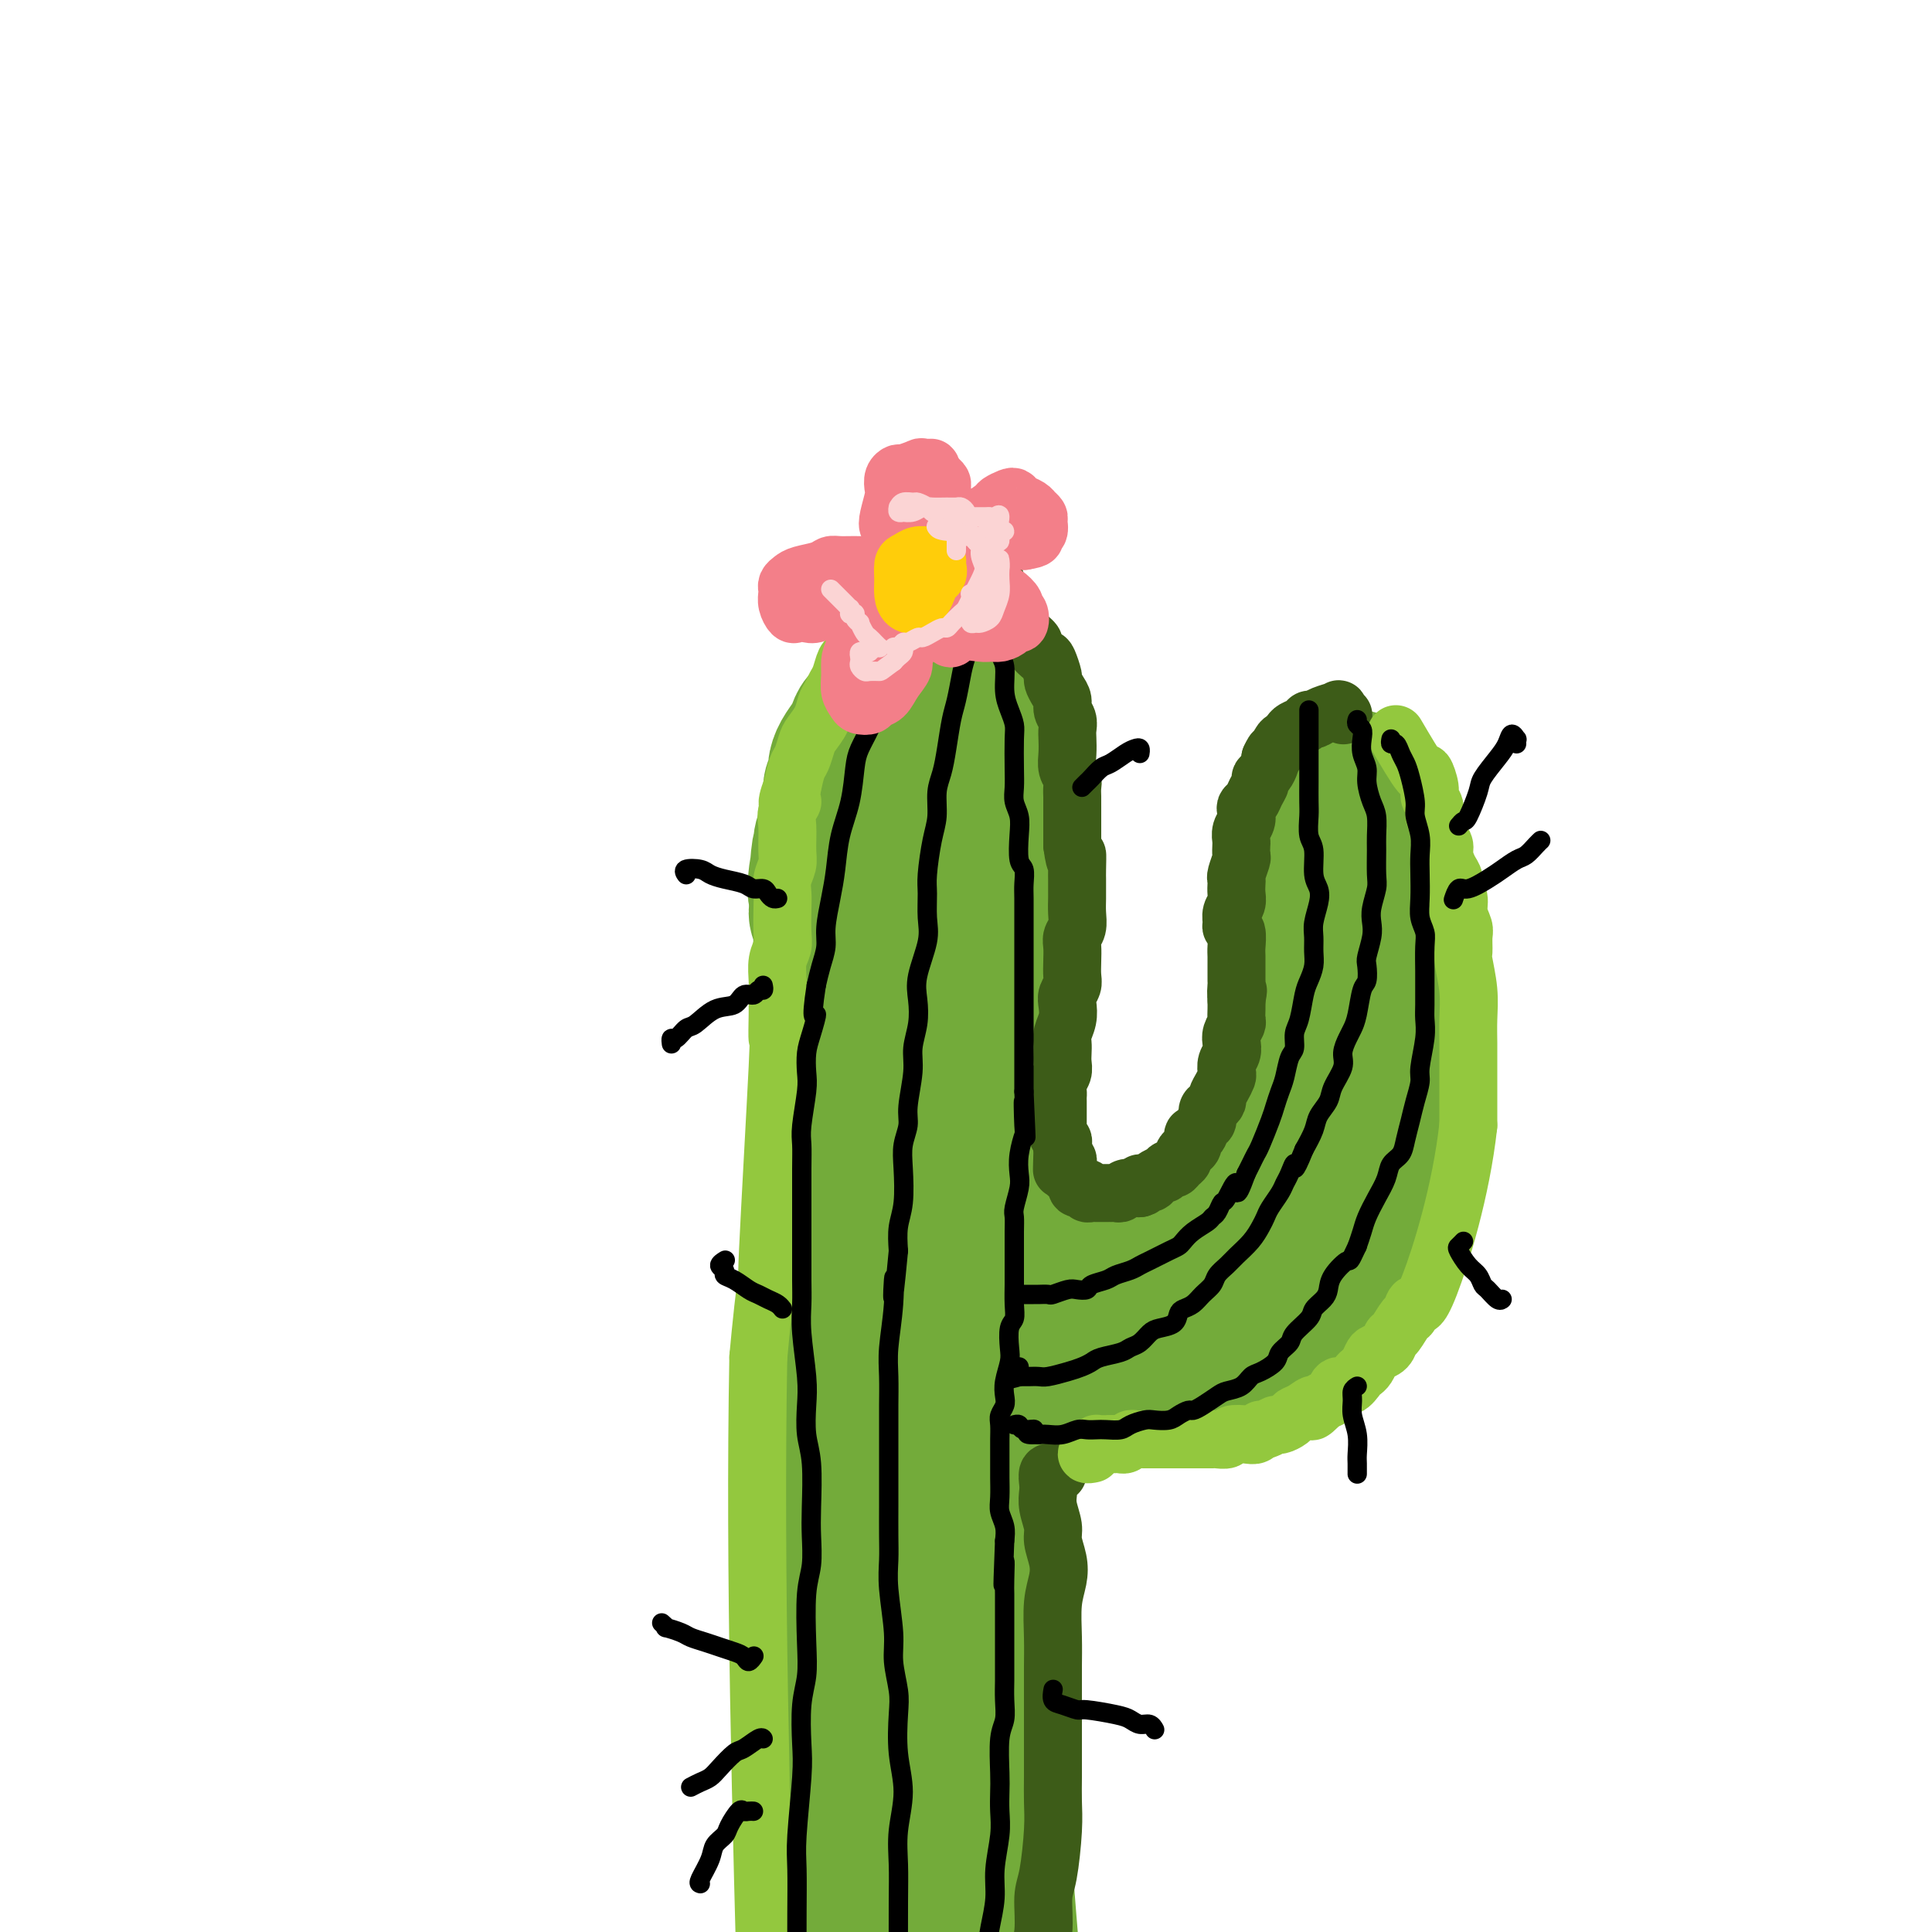<svg viewBox='0 0 400 400' version='1.1' xmlns='http://www.w3.org/2000/svg' xmlns:xlink='http://www.w3.org/1999/xlink'><g fill='none' stroke='#73AB3A' stroke-width='28' stroke-linecap='round' stroke-linejoin='round'><path d='M170,392c-0.000,-0.376 -0.000,-0.752 0,-1c0.000,-0.248 0.000,-0.368 0,-1c-0.000,-0.632 -0.000,-1.775 0,-3c0.000,-1.225 0.001,-2.532 0,-4c-0.001,-1.468 -0.004,-3.098 0,-5c0.004,-1.902 0.014,-4.075 0,-6c-0.014,-1.925 -0.053,-3.603 0,-5c0.053,-1.397 0.196,-2.515 0,-5c-0.196,-2.485 -0.732,-6.337 -1,-9c-0.268,-2.663 -0.269,-4.135 0,-6c0.269,-1.865 0.808,-4.122 1,-6c0.192,-1.878 0.036,-3.379 0,-6c-0.036,-2.621 0.047,-6.364 0,-9c-0.047,-2.636 -0.223,-4.167 0,-6c0.223,-1.833 0.844,-3.969 1,-6c0.156,-2.031 -0.154,-3.956 0,-7c0.154,-3.044 0.773,-7.206 1,-10c0.227,-2.794 0.061,-4.221 0,-6c-0.061,-1.779 -0.016,-3.911 0,-6c0.016,-2.089 0.003,-4.136 0,-6c-0.003,-1.864 0.003,-3.544 0,-5c-0.003,-1.456 -0.016,-2.686 0,-5c0.016,-2.314 0.061,-5.710 0,-8c-0.061,-2.290 -0.226,-3.473 0,-5c0.226,-1.527 0.845,-3.398 1,-5c0.155,-1.602 -0.155,-2.933 0,-5c0.155,-2.067 0.773,-4.869 1,-7c0.227,-2.131 0.061,-3.592 0,-5c-0.061,-1.408 -0.016,-2.764 0,-4c0.016,-1.236 0.005,-2.353 0,-4c-0.005,-1.647 -0.002,-3.823 0,-6'/><path d='M174,220c0.636,-27.386 0.226,-9.850 0,-4c-0.226,5.850 -0.269,0.014 0,-3c0.269,-3.014 0.849,-3.208 1,-4c0.151,-0.792 -0.126,-2.184 0,-4c0.126,-1.816 0.656,-4.058 1,-6c0.344,-1.942 0.502,-3.586 1,-5c0.498,-1.414 1.337,-2.598 2,-4c0.663,-1.402 1.151,-3.022 2,-5c0.849,-1.978 2.058,-4.314 3,-6c0.942,-1.686 1.618,-2.723 2,-4c0.382,-1.277 0.470,-2.793 1,-4c0.530,-1.207 1.503,-2.105 2,-3c0.497,-0.895 0.517,-1.787 1,-3c0.483,-1.213 1.429,-2.748 2,-4c0.571,-1.252 0.769,-2.220 1,-3c0.231,-0.780 0.496,-1.372 1,-2c0.504,-0.628 1.248,-1.293 2,-2c0.752,-0.707 1.511,-1.455 2,-2c0.489,-0.545 0.708,-0.886 1,-1c0.292,-0.114 0.657,-0.000 1,0c0.343,0.000 0.665,-0.114 1,0c0.335,0.114 0.682,0.454 1,1c0.318,0.546 0.606,1.297 1,2c0.394,0.703 0.894,1.358 1,2c0.106,0.642 -0.182,1.269 0,2c0.182,0.731 0.833,1.564 1,3c0.167,1.436 -0.148,3.476 0,5c0.148,1.524 0.761,2.532 1,4c0.239,1.468 0.103,3.395 0,5c-0.103,1.605 -0.172,2.887 0,5c0.172,2.113 0.586,5.056 1,8'/><path d='M207,188c0.911,7.011 0.188,6.038 0,7c-0.188,0.962 0.160,3.861 0,7c-0.160,3.139 -0.826,6.520 -1,9c-0.174,2.480 0.146,4.059 0,8c-0.146,3.941 -0.758,10.245 -1,15c-0.242,4.755 -0.113,7.960 0,12c0.113,4.040 0.212,8.913 0,13c-0.212,4.087 -0.733,7.387 -1,14c-0.267,6.613 -0.278,16.538 0,24c0.278,7.462 0.847,12.460 1,18c0.153,5.540 -0.109,11.621 0,18c0.109,6.379 0.589,13.056 1,19c0.411,5.944 0.755,11.154 1,19c0.245,7.846 0.393,18.329 1,25c0.607,6.671 1.673,9.530 2,13c0.327,3.470 -0.087,7.552 0,10c0.087,2.448 0.673,3.261 1,4c0.327,0.739 0.394,1.404 0,1c-0.394,-0.404 -1.250,-1.878 -2,-4c-0.750,-2.122 -1.395,-4.891 -2,-8c-0.605,-3.109 -1.171,-6.558 -2,-10c-0.829,-3.442 -1.921,-6.877 -3,-13c-1.079,-6.123 -2.144,-14.933 -3,-22c-0.856,-7.067 -1.501,-12.390 -2,-18c-0.499,-5.610 -0.851,-11.507 -1,-17c-0.149,-5.493 -0.096,-10.584 0,-18c0.096,-7.416 0.236,-17.159 0,-24c-0.236,-6.841 -0.847,-10.782 -1,-15c-0.153,-4.218 0.151,-8.712 0,-13c-0.151,-4.288 -0.757,-8.368 -1,-12c-0.243,-3.632 -0.121,-6.816 0,-10'/><path d='M194,240c-0.690,-19.826 -0.914,-14.892 -1,-15c-0.086,-0.108 -0.033,-5.258 0,-9c0.033,-3.742 0.046,-6.075 0,-8c-0.046,-1.925 -0.151,-3.442 0,-6c0.151,-2.558 0.559,-6.155 1,-9c0.441,-2.845 0.914,-4.937 1,-7c0.086,-2.063 -0.214,-4.098 0,-6c0.214,-1.902 0.943,-3.671 1,-5c0.057,-1.329 -0.558,-2.218 -1,-3c-0.442,-0.782 -0.710,-1.458 -1,-2c-0.290,-0.542 -0.602,-0.951 -1,-1c-0.398,-0.049 -0.881,0.263 -1,1c-0.119,0.737 0.128,1.899 0,3c-0.128,1.101 -0.630,2.141 -1,6c-0.370,3.859 -0.607,10.537 -1,16c-0.393,5.463 -0.943,9.711 -1,15c-0.057,5.289 0.377,11.620 0,17c-0.377,5.380 -1.567,9.810 -2,19c-0.433,9.190 -0.111,23.142 0,33c0.111,9.858 0.011,15.624 0,23c-0.011,7.376 0.066,16.364 0,24c-0.066,7.636 -0.275,13.921 0,21c0.275,7.079 1.033,14.954 2,22c0.967,7.046 2.144,13.264 3,18c0.856,4.736 1.393,7.991 2,11c0.607,3.009 1.285,5.772 2,8c0.715,2.228 1.468,3.920 2,5c0.532,1.080 0.844,1.547 1,2c0.156,0.453 0.157,0.891 0,1c-0.157,0.109 -0.474,-0.112 -1,0c-0.526,0.112 -1.263,0.556 -2,1'/><path d='M196,415c-0.796,0.254 -1.285,0.390 -2,0c-0.715,-0.390 -1.656,-1.306 -2,-3c-0.344,-1.694 -0.091,-4.166 0,-8c0.091,-3.834 0.018,-9.032 0,-14c-0.018,-4.968 0.018,-9.708 0,-17c-0.018,-7.292 -0.088,-17.136 0,-23c0.088,-5.864 0.336,-7.749 0,-10c-0.336,-2.251 -1.255,-4.867 -2,-6c-0.745,-1.133 -1.317,-0.782 -2,0c-0.683,0.782 -1.477,1.993 -3,6c-1.523,4.007 -3.773,10.808 -5,16c-1.227,5.192 -1.429,8.775 -2,13c-0.571,4.225 -1.509,9.092 -2,13c-0.491,3.908 -0.533,6.856 0,10c0.533,3.144 1.642,6.483 2,8c0.358,1.517 -0.037,1.213 0,1c0.037,-0.213 0.504,-0.335 1,-1c0.496,-0.665 1.020,-1.875 1,-3c-0.020,-1.125 -0.583,-2.166 -1,-4c-0.417,-1.834 -0.688,-4.460 -1,-6c-0.312,-1.540 -0.666,-1.992 -1,-3c-0.334,-1.008 -0.649,-2.570 -1,-4c-0.351,-1.430 -0.738,-2.729 -1,-5c-0.262,-2.271 -0.400,-5.516 -1,-9c-0.600,-3.484 -1.664,-7.209 -2,-11c-0.336,-3.791 0.054,-7.649 0,-11c-0.054,-3.351 -0.553,-6.196 -1,-11c-0.447,-4.804 -0.841,-11.566 -1,-16c-0.159,-4.434 -0.081,-6.540 0,-9c0.081,-2.460 0.166,-5.274 0,-8c-0.166,-2.726 -0.583,-5.363 -1,-8'/><path d='M169,292c-1.607,-17.527 -1.124,-7.346 -1,-6c0.124,1.346 -0.111,-6.143 0,-10c0.111,-3.857 0.570,-4.081 1,-5c0.430,-0.919 0.833,-2.535 1,-4c0.167,-1.465 0.098,-2.781 0,-4c-0.098,-1.219 -0.226,-2.341 0,-4c0.226,-1.659 0.807,-3.854 1,-5c0.193,-1.146 -0.001,-1.244 0,-2c0.001,-0.756 0.197,-2.169 0,-3c-0.197,-0.831 -0.786,-1.079 -1,-2c-0.214,-0.921 -0.053,-2.514 0,-4c0.053,-1.486 -0.001,-2.866 0,-4c0.001,-1.134 0.057,-2.023 0,-3c-0.057,-0.977 -0.225,-2.043 0,-3c0.225,-0.957 0.845,-1.806 1,-3c0.155,-1.194 -0.154,-2.732 0,-4c0.154,-1.268 0.769,-2.267 1,-3c0.231,-0.733 0.076,-1.202 0,-2c-0.076,-0.798 -0.072,-1.926 0,-3c0.072,-1.074 0.212,-2.095 0,-3c-0.212,-0.905 -0.775,-1.695 -1,-3c-0.225,-1.305 -0.113,-3.125 0,-4c0.113,-0.875 0.226,-0.805 0,-2c-0.226,-1.195 -0.791,-3.656 -1,-5c-0.209,-1.344 -0.061,-1.571 0,-2c0.061,-0.429 0.034,-1.059 0,-2c-0.034,-0.941 -0.075,-2.191 0,-3c0.075,-0.809 0.268,-1.176 0,-2c-0.268,-0.824 -0.995,-2.107 -1,-3c-0.005,-0.893 0.713,-1.398 1,-2c0.287,-0.602 0.144,-1.301 0,-2'/><path d='M170,185c-0.054,-16.940 -0.690,-5.788 -1,-2c-0.310,3.788 -0.294,0.214 0,-2c0.294,-2.214 0.868,-3.066 1,-4c0.132,-0.934 -0.176,-1.948 0,-3c0.176,-1.052 0.836,-2.141 1,-3c0.164,-0.859 -0.167,-1.489 0,-2c0.167,-0.511 0.831,-0.902 1,-2c0.169,-1.098 -0.158,-2.903 0,-4c0.158,-1.097 0.802,-1.487 1,-2c0.198,-0.513 -0.050,-1.149 0,-2c0.050,-0.851 0.399,-1.919 1,-3c0.601,-1.081 1.455,-2.177 2,-3c0.545,-0.823 0.780,-1.375 1,-2c0.220,-0.625 0.426,-1.323 1,-2c0.574,-0.677 1.515,-1.332 2,-2c0.485,-0.668 0.514,-1.349 1,-2c0.486,-0.651 1.429,-1.274 2,-2c0.571,-0.726 0.769,-1.557 1,-2c0.231,-0.443 0.496,-0.500 1,-1c0.504,-0.500 1.247,-1.445 2,-2c0.753,-0.555 1.515,-0.722 2,-1c0.485,-0.278 0.693,-0.667 1,-1c0.307,-0.333 0.712,-0.611 1,-1c0.288,-0.389 0.459,-0.889 1,-1c0.541,-0.111 1.453,0.165 2,0c0.547,-0.165 0.727,-0.773 1,-1c0.273,-0.227 0.637,-0.075 1,0c0.363,0.075 0.726,0.072 1,0c0.274,-0.072 0.458,-0.212 1,0c0.542,0.212 1.440,0.775 2,1c0.560,0.225 0.780,0.113 1,0'/><path d='M201,134c1.586,-0.107 1.051,-0.376 1,0c-0.051,0.376 0.383,1.395 1,2c0.617,0.605 1.418,0.794 2,1c0.582,0.206 0.944,0.429 1,1c0.056,0.571 -0.195,1.489 0,2c0.195,0.511 0.837,0.616 1,1c0.163,0.384 -0.153,1.046 0,2c0.153,0.954 0.773,2.199 1,3c0.227,0.801 0.060,1.159 0,2c-0.060,0.841 -0.012,2.167 0,3c0.012,0.833 -0.011,1.174 0,2c0.011,0.826 0.055,2.139 0,4c-0.055,1.861 -0.211,4.271 0,6c0.211,1.729 0.789,2.778 1,4c0.211,1.222 0.057,2.616 0,4c-0.057,1.384 -0.015,2.756 0,5c0.015,2.244 0.004,5.359 0,8c-0.004,2.641 0.000,4.807 0,7c-0.000,2.193 -0.005,4.414 0,7c0.005,2.586 0.019,5.537 0,8c-0.019,2.463 -0.071,4.436 0,9c0.071,4.564 0.265,11.717 0,17c-0.265,5.283 -0.989,8.695 -1,13c-0.011,4.305 0.691,9.502 1,14c0.309,4.498 0.226,8.298 0,16c-0.226,7.702 -0.594,19.306 -1,28c-0.406,8.694 -0.849,14.479 -1,21c-0.151,6.521 -0.010,13.779 0,21c0.010,7.221 -0.113,14.406 0,21c0.113,6.594 0.461,12.598 1,20c0.539,7.402 1.270,16.201 2,25'/><path d='M210,411c0.480,9.272 0.181,9.950 0,12c-0.181,2.050 -0.245,5.470 0,8c0.245,2.530 0.798,4.170 1,6c0.202,1.830 0.054,3.851 0,5c-0.054,1.149 -0.015,1.425 0,1c0.015,-0.425 0.004,-1.550 0,-2c-0.004,-0.450 -0.002,-0.225 0,0'/><path d='M210,257c0.027,0.303 0.055,0.606 0,1c-0.055,0.394 -0.192,0.880 0,1c0.192,0.120 0.712,-0.126 1,0c0.288,0.126 0.345,0.623 1,1c0.655,0.377 1.909,0.633 3,1c1.091,0.367 2.021,0.846 3,1c0.979,0.154 2.007,-0.018 3,0c0.993,0.018 1.949,0.227 3,0c1.051,-0.227 2.196,-0.889 4,-1c1.804,-0.111 4.265,0.329 6,0c1.735,-0.329 2.743,-1.428 4,-2c1.257,-0.572 2.762,-0.616 4,-1c1.238,-0.384 2.208,-1.106 4,-2c1.792,-0.894 4.406,-1.959 6,-3c1.594,-1.041 2.170,-2.057 3,-3c0.830,-0.943 1.915,-1.813 3,-3c1.085,-1.187 2.170,-2.691 3,-4c0.830,-1.309 1.403,-2.425 2,-4c0.597,-1.575 1.217,-3.611 2,-5c0.783,-1.389 1.730,-2.133 2,-3c0.270,-0.867 -0.138,-1.858 0,-3c0.138,-1.142 0.823,-2.434 1,-4c0.177,-1.566 -0.152,-3.405 0,-5c0.152,-1.595 0.787,-2.947 1,-4c0.213,-1.053 0.005,-1.807 0,-3c-0.005,-1.193 0.195,-2.826 0,-4c-0.195,-1.174 -0.784,-1.889 -1,-3c-0.216,-1.111 -0.058,-2.617 0,-4c0.058,-1.383 0.016,-2.641 0,-4c-0.016,-1.359 -0.004,-2.817 0,-4c0.004,-1.183 0.002,-2.092 0,-3'/><path d='M268,190c0.398,-7.346 0.894,-5.212 1,-5c0.106,0.212 -0.179,-1.498 0,-3c0.179,-1.502 0.822,-2.797 1,-4c0.178,-1.203 -0.108,-2.315 0,-3c0.108,-0.685 0.609,-0.942 1,-2c0.391,-1.058 0.672,-2.917 1,-4c0.328,-1.083 0.704,-1.390 1,-2c0.296,-0.610 0.513,-1.522 1,-2c0.487,-0.478 1.244,-0.521 2,-1c0.756,-0.479 1.511,-1.393 2,-2c0.489,-0.607 0.712,-0.906 1,-1c0.288,-0.094 0.640,0.016 1,0c0.360,-0.016 0.726,-0.159 1,0c0.274,0.159 0.455,0.621 1,1c0.545,0.379 1.455,0.674 2,1c0.545,0.326 0.724,0.681 1,1c0.276,0.319 0.647,0.602 1,1c0.353,0.398 0.687,0.911 1,2c0.313,1.089 0.605,2.754 1,4c0.395,1.246 0.895,2.074 1,3c0.105,0.926 -0.183,1.951 0,3c0.183,1.049 0.837,2.123 1,3c0.163,0.877 -0.167,1.559 0,3c0.167,1.441 0.829,3.642 1,5c0.171,1.358 -0.150,1.872 0,3c0.150,1.128 0.772,2.871 1,4c0.228,1.129 0.061,1.645 0,3c-0.061,1.355 -0.016,3.549 0,5c0.016,1.451 0.004,2.160 0,3c-0.004,0.840 -0.001,1.811 0,3c0.001,1.189 0.001,2.594 0,4'/><path d='M292,213c0.468,6.465 0.140,3.126 0,3c-0.140,-0.126 -0.090,2.960 0,5c0.090,2.040 0.221,3.035 0,4c-0.221,0.965 -0.795,1.900 -1,3c-0.205,1.100 -0.041,2.367 0,4c0.041,1.633 -0.040,3.633 0,5c0.040,1.367 0.203,2.099 0,3c-0.203,0.901 -0.771,1.969 -1,3c-0.229,1.031 -0.118,2.023 0,3c0.118,0.977 0.243,1.938 0,3c-0.243,1.062 -0.853,2.224 -1,3c-0.147,0.776 0.168,1.166 0,2c-0.168,0.834 -0.818,2.111 -1,3c-0.182,0.889 0.106,1.389 0,2c-0.106,0.611 -0.605,1.333 -1,2c-0.395,0.667 -0.686,1.278 -1,2c-0.314,0.722 -0.650,1.554 -1,2c-0.350,0.446 -0.713,0.504 -1,1c-0.287,0.496 -0.497,1.428 -1,2c-0.503,0.572 -1.297,0.782 -2,1c-0.703,0.218 -1.314,0.444 -2,1c-0.686,0.556 -1.448,1.443 -2,2c-0.552,0.557 -0.896,0.783 -2,1c-1.104,0.217 -2.968,0.425 -4,1c-1.032,0.575 -1.230,1.516 -2,2c-0.770,0.484 -2.110,0.511 -3,1c-0.890,0.489 -1.330,1.440 -2,2c-0.670,0.560 -1.571,0.727 -3,1c-1.429,0.273 -3.385,0.650 -5,1c-1.615,0.350 -2.890,0.671 -4,1c-1.110,0.329 -2.055,0.664 -3,1'/><path d='M249,283c-2.866,1.087 -2.531,1.804 -4,2c-1.469,0.196 -4.742,-0.130 -7,0c-2.258,0.130 -3.501,0.715 -5,1c-1.499,0.285 -3.254,0.268 -5,0c-1.746,-0.268 -3.482,-0.789 -5,-1c-1.518,-0.211 -2.819,-0.113 -5,0c-2.181,0.113 -5.243,0.240 -7,0c-1.757,-0.240 -2.207,-0.849 -3,-1c-0.793,-0.151 -1.927,0.155 -3,0c-1.073,-0.155 -2.086,-0.769 -3,-1c-0.914,-0.231 -1.730,-0.077 -2,0c-0.270,0.077 0.005,0.078 0,0c-0.005,-0.078 -0.289,-0.233 0,0c0.289,0.233 1.150,0.856 2,1c0.850,0.144 1.688,-0.190 3,0c1.312,0.190 3.099,0.904 5,1c1.901,0.096 3.917,-0.425 6,-1c2.083,-0.575 4.232,-1.203 6,-2c1.768,-0.797 3.155,-1.764 6,-3c2.845,-1.236 7.149,-2.741 10,-4c2.851,-1.259 4.248,-2.273 6,-3c1.752,-0.727 3.859,-1.168 6,-2c2.141,-0.832 4.316,-2.057 6,-3c1.684,-0.943 2.875,-1.604 5,-3c2.125,-1.396 5.182,-3.525 7,-5c1.818,-1.475 2.396,-2.294 3,-3c0.604,-0.706 1.234,-1.300 2,-2c0.766,-0.700 1.669,-1.507 2,-2c0.331,-0.493 0.089,-0.671 0,-1c-0.089,-0.329 -0.025,-0.808 0,-1c0.025,-0.192 0.013,-0.096 0,0'/><path d='M275,250c0.857,-1.226 -0.500,0.208 -1,1c-0.500,0.792 -0.143,0.940 0,1c0.143,0.060 0.071,0.030 0,0'/></g>
<g fill='none' stroke='#3D5C18' stroke-width='12' stroke-linecap='round' stroke-linejoin='round'><path d='M219,305c-0.415,0.004 -0.829,0.007 -1,0c-0.171,-0.007 -0.098,-0.025 0,0c0.098,0.025 0.221,0.091 0,0c-0.221,-0.091 -0.787,-0.341 -1,0c-0.213,0.341 -0.072,1.273 0,2c0.072,0.727 0.075,1.251 0,2c-0.075,0.749 -0.229,1.725 0,3c0.229,1.275 0.842,2.848 1,4c0.158,1.152 -0.140,1.881 0,3c0.140,1.119 0.717,2.626 1,4c0.283,1.374 0.272,2.615 0,4c-0.272,1.385 -0.805,2.915 -1,5c-0.195,2.085 -0.052,4.725 0,7c0.052,2.275 0.014,4.186 0,6c-0.014,1.814 -0.004,3.531 0,5c0.004,1.469 0.002,2.692 0,5c-0.002,2.308 -0.003,5.703 0,8c0.003,2.297 0.011,3.497 0,5c-0.011,1.503 -0.040,3.310 0,5c0.040,1.690 0.150,3.263 0,6c-0.150,2.737 -0.558,6.638 -1,9c-0.442,2.362 -0.917,3.184 -1,5c-0.083,1.816 0.226,4.627 0,7c-0.226,2.373 -0.986,4.307 -1,6c-0.014,1.693 0.717,3.146 1,6c0.283,2.854 0.117,7.108 0,10c-0.117,2.892 -0.186,4.421 0,6c0.186,1.579 0.627,3.207 1,5c0.373,1.793 0.677,3.752 1,6c0.323,2.248 0.664,4.785 1,6c0.336,1.215 0.668,1.107 1,1'/><path d='M220,446c0.713,6.520 -0.005,2.820 0,1c0.005,-1.820 0.732,-1.759 1,-2c0.268,-0.241 0.077,-0.783 0,-1c-0.077,-0.217 -0.038,-0.108 0,0'/><path d='M205,119c0.414,0.436 0.827,0.872 1,1c0.173,0.128 0.105,-0.051 0,0c-0.105,0.051 -0.249,0.332 0,1c0.249,0.668 0.889,1.723 1,2c0.111,0.277 -0.307,-0.225 0,0c0.307,0.225 1.338,1.176 2,2c0.662,0.824 0.956,1.520 1,2c0.044,0.480 -0.162,0.743 0,1c0.162,0.257 0.691,0.507 1,1c0.309,0.493 0.397,1.229 1,2c0.603,0.771 1.721,1.576 2,2c0.279,0.424 -0.280,0.466 0,1c0.280,0.534 1.398,1.561 2,2c0.602,0.439 0.687,0.292 1,1c0.313,0.708 0.853,2.273 1,3c0.147,0.727 -0.101,0.617 0,1c0.101,0.383 0.549,1.257 1,2c0.451,0.743 0.905,1.353 1,2c0.095,0.647 -0.171,1.331 0,2c0.171,0.669 0.777,1.324 1,2c0.223,0.676 0.064,1.374 0,2c-0.064,0.626 -0.031,1.179 0,2c0.031,0.821 0.061,1.911 0,3c-0.061,1.089 -0.212,2.178 0,3c0.212,0.822 0.789,1.378 1,2c0.211,0.622 0.057,1.311 0,2c-0.057,0.689 -0.015,1.378 0,2c0.015,0.622 0.004,1.177 0,2c-0.004,0.823 -0.001,1.914 0,3c0.001,1.086 0.000,2.167 0,3c-0.000,0.833 -0.000,1.416 0,2'/><path d='M222,175c0.691,5.247 0.917,2.364 1,2c0.083,-0.364 0.022,1.792 0,3c-0.022,1.208 -0.005,1.468 0,2c0.005,0.532 -0.002,1.336 0,2c0.002,0.664 0.015,1.188 0,2c-0.015,0.812 -0.056,1.911 0,3c0.056,1.089 0.211,2.168 0,3c-0.211,0.832 -0.788,1.416 -1,2c-0.212,0.584 -0.061,1.168 0,2c0.061,0.832 0.030,1.913 0,3c-0.030,1.087 -0.060,2.181 0,3c0.060,0.819 0.208,1.364 0,2c-0.208,0.636 -0.774,1.364 -1,2c-0.226,0.636 -0.113,1.182 0,2c0.113,0.818 0.226,1.910 0,3c-0.226,1.090 -0.792,2.179 -1,3c-0.208,0.821 -0.060,1.375 0,2c0.060,0.625 0.030,1.323 0,2c-0.030,0.677 -0.061,1.333 0,2c0.061,0.667 0.212,1.343 0,2c-0.212,0.657 -0.789,1.293 -1,2c-0.211,0.707 -0.057,1.484 0,2c0.057,0.516 0.015,0.772 0,1c-0.015,0.228 -0.004,0.428 0,1c0.004,0.572 0.000,1.515 0,2c-0.000,0.485 0.004,0.511 0,1c-0.004,0.489 -0.015,1.440 0,2c0.015,0.560 0.056,0.727 0,1c-0.056,0.273 -0.207,0.650 0,1c0.207,0.350 0.774,0.671 1,1c0.226,0.329 0.113,0.664 0,1'/><path d='M220,237c-0.293,9.769 -0.026,3.191 0,1c0.026,-2.191 -0.189,0.004 0,1c0.189,0.996 0.783,0.793 1,1c0.217,0.207 0.057,0.825 0,1c-0.057,0.175 -0.012,-0.093 0,0c0.012,0.093 -0.011,0.547 0,1c0.011,0.453 0.054,0.905 0,1c-0.054,0.095 -0.207,-0.167 0,0c0.207,0.167 0.774,0.762 1,1c0.226,0.238 0.112,0.120 0,0c-0.112,-0.120 -0.222,-0.243 0,0c0.222,0.243 0.776,0.850 1,1c0.224,0.150 0.116,-0.157 0,0c-0.116,0.157 -0.242,0.778 0,1c0.242,0.222 0.852,0.045 1,0c0.148,-0.045 -0.167,0.040 0,0c0.167,-0.040 0.814,-0.207 1,0c0.186,0.207 -0.090,0.788 0,1c0.090,0.212 0.545,0.057 1,0c0.455,-0.057 0.909,-0.015 1,0c0.091,0.015 -0.182,0.004 0,0c0.182,-0.004 0.818,-0.001 1,0c0.182,0.001 -0.092,0.000 0,0c0.092,-0.000 0.550,0.001 1,0c0.450,-0.001 0.893,-0.004 1,0c0.107,0.004 -0.122,0.015 0,0c0.122,-0.015 0.596,-0.057 1,0c0.404,0.057 0.737,0.211 1,0c0.263,-0.211 0.455,-0.788 1,-1c0.545,-0.212 1.441,-0.061 2,0c0.559,0.061 0.779,0.030 1,0'/><path d='M236,246c1.588,-0.393 0.057,-0.875 0,-1c-0.057,-0.125 1.361,0.106 2,0c0.639,-0.106 0.500,-0.549 1,-1c0.500,-0.451 1.639,-0.908 2,-1c0.361,-0.092 -0.057,0.183 0,0c0.057,-0.183 0.589,-0.822 1,-1c0.411,-0.178 0.701,0.107 1,0c0.299,-0.107 0.606,-0.605 1,-1c0.394,-0.395 0.875,-0.688 1,-1c0.125,-0.312 -0.107,-0.642 0,-1c0.107,-0.358 0.553,-0.744 1,-1c0.447,-0.256 0.894,-0.382 1,-1c0.106,-0.618 -0.130,-1.727 0,-2c0.130,-0.273 0.626,0.292 1,0c0.374,-0.292 0.626,-1.440 1,-2c0.374,-0.560 0.870,-0.530 1,-1c0.130,-0.470 -0.106,-1.438 0,-2c0.106,-0.562 0.554,-0.718 1,-1c0.446,-0.282 0.890,-0.691 1,-1c0.110,-0.309 -0.115,-0.520 0,-1c0.115,-0.480 0.570,-1.231 1,-2c0.430,-0.769 0.833,-1.557 1,-2c0.167,-0.443 0.096,-0.541 0,-1c-0.096,-0.459 -0.218,-1.279 0,-2c0.218,-0.721 0.776,-1.344 1,-2c0.224,-0.656 0.112,-1.344 0,-2c-0.112,-0.656 -0.226,-1.278 0,-2c0.226,-0.722 0.793,-1.544 1,-2c0.207,-0.456 0.056,-0.546 0,-1c-0.056,-0.454 -0.016,-1.273 0,-2c0.016,-0.727 0.008,-1.364 0,-2'/><path d='M256,207c0.619,-3.362 0.166,-1.267 0,-1c-0.166,0.267 -0.044,-1.294 0,-2c0.044,-0.706 0.012,-0.558 0,-1c-0.012,-0.442 -0.002,-1.474 0,-2c0.002,-0.526 -0.003,-0.547 0,-1c0.003,-0.453 0.015,-1.339 0,-2c-0.015,-0.661 -0.058,-1.097 0,-2c0.058,-0.903 0.215,-2.272 0,-3c-0.215,-0.728 -0.804,-0.814 -1,-1c-0.196,-0.186 -0.000,-0.473 0,-1c0.000,-0.527 -0.196,-1.293 0,-2c0.196,-0.707 0.784,-1.353 1,-2c0.216,-0.647 0.062,-1.294 0,-2c-0.062,-0.706 -0.031,-1.469 0,-2c0.031,-0.531 0.061,-0.829 0,-1c-0.061,-0.171 -0.212,-0.216 0,-1c0.212,-0.784 0.788,-2.307 1,-3c0.212,-0.693 0.061,-0.556 0,-1c-0.061,-0.444 -0.030,-1.471 0,-2c0.030,-0.529 0.060,-0.562 0,-1c-0.060,-0.438 -0.209,-1.283 0,-2c0.209,-0.717 0.777,-1.308 1,-2c0.223,-0.692 0.102,-1.484 0,-2c-0.102,-0.516 -0.186,-0.754 0,-1c0.186,-0.246 0.641,-0.499 1,-1c0.359,-0.501 0.622,-1.251 1,-2c0.378,-0.749 0.872,-1.496 1,-2c0.128,-0.504 -0.110,-0.764 0,-1c0.110,-0.236 0.568,-0.448 1,-1c0.432,-0.552 0.838,-1.443 1,-2c0.162,-0.557 0.081,-0.778 0,-1'/><path d='M263,157c1.107,-2.438 0.873,-1.035 1,-1c0.127,0.035 0.615,-1.300 1,-2c0.385,-0.700 0.666,-0.766 1,-1c0.334,-0.234 0.719,-0.636 1,-1c0.281,-0.364 0.458,-0.689 1,-1c0.542,-0.311 1.449,-0.609 2,-1c0.551,-0.391 0.745,-0.876 1,-1c0.255,-0.124 0.569,0.114 1,0c0.431,-0.114 0.977,-0.580 2,-1c1.023,-0.420 2.522,-0.793 3,-1c0.478,-0.207 -0.063,-0.248 0,0c0.063,0.248 0.732,0.785 1,1c0.268,0.215 0.134,0.107 0,0'/></g>
<g fill='none' stroke='#93C83E' stroke-width='12' stroke-linecap='round' stroke-linejoin='round'><path d='M199,120c0.092,0.033 0.184,0.065 0,0c-0.184,-0.065 -0.643,-0.229 -1,0c-0.357,0.229 -0.611,0.850 -1,1c-0.389,0.150 -0.911,-0.169 -1,0c-0.089,0.169 0.257,0.828 0,1c-0.257,0.172 -1.116,-0.142 -2,0c-0.884,0.142 -1.794,0.741 -2,1c-0.206,0.259 0.292,0.177 0,0c-0.292,-0.177 -1.372,-0.451 -2,0c-0.628,0.451 -0.802,1.627 -1,2c-0.198,0.373 -0.419,-0.056 -1,0c-0.581,0.056 -1.520,0.596 -2,1c-0.480,0.404 -0.499,0.671 -1,1c-0.501,0.329 -1.482,0.721 -2,1c-0.518,0.279 -0.573,0.446 -1,1c-0.427,0.554 -1.228,1.494 -2,2c-0.772,0.506 -1.516,0.576 -2,1c-0.484,0.424 -0.707,1.202 -1,2c-0.293,0.798 -0.656,1.618 -1,2c-0.344,0.382 -0.670,0.328 -1,1c-0.330,0.672 -0.665,2.069 -1,3c-0.335,0.931 -0.671,1.394 -1,2c-0.329,0.606 -0.651,1.354 -1,2c-0.349,0.646 -0.723,1.188 -1,2c-0.277,0.812 -0.455,1.893 -1,3c-0.545,1.107 -1.455,2.241 -2,3c-0.545,0.759 -0.723,1.141 -1,2c-0.277,0.859 -0.651,2.193 -1,3c-0.349,0.807 -0.671,1.088 -1,2c-0.329,0.912 -0.664,2.456 -1,4'/><path d='M164,163c-1.950,5.074 -0.325,3.260 0,3c0.325,-0.260 -0.649,1.035 -1,2c-0.351,0.965 -0.080,1.599 0,3c0.080,1.401 -0.031,3.570 0,5c0.031,1.430 0.204,2.123 0,3c-0.204,0.877 -0.786,1.939 -1,3c-0.214,1.061 -0.061,2.120 0,3c0.061,0.880 0.030,1.579 0,3c-0.030,1.421 -0.061,3.563 0,5c0.061,1.437 0.213,2.170 0,3c-0.213,0.830 -0.790,1.758 -1,3c-0.210,1.242 -0.054,2.797 0,4c0.054,1.203 0.007,2.053 0,3c-0.007,0.947 0.027,1.991 0,4c-0.027,2.009 -0.115,4.985 0,5c0.115,0.015 0.434,-2.930 0,6c-0.434,8.930 -1.622,29.734 -2,38c-0.378,8.266 0.052,3.995 0,4c-0.052,0.005 -0.586,4.287 -1,8c-0.414,3.713 -0.707,6.856 -1,10'/><path d='M157,281c-0.833,44.000 0.583,95.000 2,146'/><path d='M159,427c0.305,24.467 0.068,12.633 0,9c-0.068,-3.633 0.033,0.933 0,3c-0.033,2.067 -0.201,1.633 0,2c0.201,0.367 0.772,1.533 1,2c0.228,0.467 0.114,0.233 0,0'/><path d='M289,152c2.033,3.459 4.065,6.919 5,8c0.935,1.081 0.771,-0.216 1,0c0.229,0.216 0.850,1.945 1,3c0.150,1.055 -0.171,1.437 0,2c0.171,0.563 0.834,1.306 1,2c0.166,0.694 -0.167,1.340 0,2c0.167,0.660 0.832,1.335 1,2c0.168,0.665 -0.161,1.319 0,2c0.161,0.681 0.813,1.390 1,2c0.187,0.610 -0.089,1.121 0,2c0.089,0.879 0.545,2.125 1,3c0.455,0.875 0.910,1.379 1,2c0.090,0.621 -0.186,1.358 0,2c0.186,0.642 0.835,1.188 1,2c0.165,0.812 -0.153,1.891 0,3c0.153,1.109 0.777,2.248 1,3c0.223,0.752 0.046,1.116 0,2c-0.046,0.884 0.040,2.287 0,3c-0.040,0.713 -0.207,0.737 0,2c0.207,1.263 0.788,3.764 1,6c0.212,2.236 0.057,4.207 0,6c-0.057,1.793 -0.015,3.409 0,5c0.015,1.591 0.004,3.159 0,5c-0.004,1.841 -0.001,3.957 0,6c0.001,2.043 0.000,4.012 0,5c-0.000,0.988 -0.000,0.994 0,1'/><path d='M304,233c-1.489,13.606 -5.712,27.121 -8,33c-2.288,5.879 -2.641,4.124 -3,4c-0.359,-0.124 -0.725,1.385 -1,2c-0.275,0.615 -0.459,0.336 -1,1c-0.541,0.664 -1.440,2.271 -2,3c-0.560,0.729 -0.780,0.580 -1,1c-0.220,0.420 -0.440,1.408 -1,2c-0.560,0.592 -1.459,0.787 -2,1c-0.541,0.213 -0.725,0.443 -1,1c-0.275,0.557 -0.641,1.440 -1,2c-0.359,0.560 -0.711,0.798 -1,1c-0.289,0.202 -0.514,0.369 -1,1c-0.486,0.631 -1.233,1.726 -2,2c-0.767,0.274 -1.553,-0.272 -2,0c-0.447,0.272 -0.556,1.364 -1,2c-0.444,0.636 -1.222,0.818 -2,1'/><path d='M274,290c-3.765,3.892 -2.179,1.621 -2,1c0.179,-0.621 -1.050,0.407 -2,1c-0.950,0.593 -1.620,0.751 -2,1c-0.380,0.249 -0.469,0.587 -1,1c-0.531,0.413 -1.504,0.899 -2,1c-0.496,0.101 -0.516,-0.183 -1,0c-0.484,0.183 -1.433,0.833 -2,1c-0.567,0.167 -0.753,-0.148 -1,0c-0.247,0.148 -0.557,0.757 -1,1c-0.443,0.243 -1.021,0.118 -2,0c-0.979,-0.118 -2.359,-0.228 -3,0c-0.641,0.228 -0.543,0.793 -1,1c-0.457,0.207 -1.470,0.055 -2,0c-0.530,-0.055 -0.576,-0.015 -1,0c-0.424,0.015 -1.226,0.004 -2,0c-0.774,-0.004 -1.521,-0.001 -2,0c-0.479,0.001 -0.691,0.000 -1,0c-0.309,-0.000 -0.715,-0.000 -1,0c-0.285,0.000 -0.447,0.000 -1,0c-0.553,-0.000 -1.496,-0.000 -2,0c-0.504,0.000 -0.569,0.000 -1,0c-0.431,-0.000 -1.229,-0.001 -2,0c-0.771,0.001 -1.516,0.004 -2,0c-0.484,-0.004 -0.708,-0.015 -1,0c-0.292,0.015 -0.652,0.057 -1,0c-0.348,-0.057 -0.685,-0.211 -1,0c-0.315,0.211 -0.609,0.789 -1,1c-0.391,0.211 -0.878,0.057 -1,0c-0.122,-0.057 0.121,-0.015 0,0c-0.121,0.015 -0.606,0.004 -1,0c-0.394,-0.004 -0.697,-0.002 -1,0'/><path d='M230,299c-4.283,0.309 -0.989,0.082 0,0c0.989,-0.082 -0.327,-0.018 -1,0c-0.673,0.018 -0.702,-0.009 -1,0c-0.298,0.009 -0.863,0.054 -1,0c-0.137,-0.054 0.155,-0.207 0,0c-0.155,0.207 -0.756,0.773 -1,1c-0.244,0.227 -0.132,0.113 0,0c0.132,-0.113 0.283,-0.226 0,0c-0.283,0.226 -0.999,0.792 -1,1c-0.001,0.208 0.714,0.060 1,0c0.286,-0.060 0.143,-0.030 0,0'/></g>
<g fill='none' stroke='#000000' stroke-width='4' stroke-linecap='round' stroke-linejoin='round'><path d='M201,116c-0.028,-0.013 -0.057,-0.026 0,0c0.057,0.026 0.198,0.089 0,0c-0.198,-0.089 -0.735,-0.332 -1,0c-0.265,0.332 -0.256,1.239 -1,2c-0.744,0.761 -2.240,1.375 -3,2c-0.760,0.625 -0.784,1.259 -1,2c-0.216,0.741 -0.625,1.588 -1,2c-0.375,0.412 -0.717,0.389 -1,1c-0.283,0.611 -0.509,1.856 -1,3c-0.491,1.144 -1.248,2.186 -2,3c-0.752,0.814 -1.501,1.400 -2,2c-0.499,0.600 -0.750,1.214 -1,2c-0.250,0.786 -0.500,1.746 -1,3c-0.500,1.254 -1.251,2.804 -2,4c-0.749,1.196 -1.496,2.039 -2,3c-0.504,0.961 -0.764,2.040 -1,3c-0.236,0.960 -0.448,1.801 -1,3c-0.552,1.199 -1.443,2.756 -2,4c-0.557,1.244 -0.779,2.175 -1,4c-0.221,1.825 -0.441,4.543 -1,7c-0.559,2.457 -1.455,4.652 -2,7c-0.545,2.348 -0.737,4.847 -1,7c-0.263,2.153 -0.595,3.958 -1,6c-0.405,2.042 -0.882,4.321 -1,6c-0.118,1.679 0.122,2.760 0,4c-0.122,1.240 -0.606,2.640 -1,4c-0.394,1.360 -0.697,2.680 -1,4'/><path d='M169,204c-1.348,8.747 -0.216,6.114 0,6c0.216,-0.114 -0.482,2.290 -1,4c-0.518,1.710 -0.857,2.725 -1,4c-0.143,1.275 -0.091,2.808 0,4c0.091,1.192 0.221,2.041 0,4c-0.221,1.959 -0.791,5.026 -1,7c-0.209,1.974 -0.056,2.854 0,4c0.056,1.146 0.015,2.556 0,5c-0.015,2.444 -0.004,5.920 0,8c0.004,2.080 0.000,2.765 0,4c-0.000,1.235 0.004,3.022 0,5c-0.004,1.978 -0.015,4.148 0,6c0.015,1.852 0.056,3.387 0,5c-0.056,1.613 -0.207,3.305 0,6c0.207,2.695 0.774,6.394 1,9c0.226,2.606 0.113,4.120 0,6c-0.113,1.880 -0.225,4.127 0,6c0.225,1.873 0.789,3.374 1,6c0.211,2.626 0.070,6.378 0,9c-0.070,2.622 -0.070,4.115 0,6c0.070,1.885 0.211,4.163 0,6c-0.211,1.837 -0.775,3.232 -1,6c-0.225,2.768 -0.112,6.907 0,10c0.112,3.093 0.222,5.138 0,7c-0.222,1.862 -0.778,3.540 -1,6c-0.222,2.460 -0.112,5.701 0,8c0.112,2.299 0.226,3.655 0,7c-0.226,3.345 -0.793,8.680 -1,12c-0.207,3.320 -0.056,4.625 0,7c0.056,2.375 0.016,5.822 0,9c-0.016,3.178 -0.008,6.089 0,9'/><path d='M165,405c-0.619,32.499 -0.166,13.247 0,9c0.166,-4.247 0.044,6.512 0,12c-0.044,5.488 -0.012,5.705 0,7c0.012,1.295 0.003,3.667 0,5c-0.003,1.333 -0.001,1.628 0,2c0.001,0.372 0.000,0.821 0,1c-0.000,0.179 -0.000,0.090 0,0'/><path d='M205,118c-0.032,0.359 -0.064,0.719 0,1c0.064,0.281 0.226,0.484 0,1c-0.226,0.516 -0.838,1.345 -1,2c-0.162,0.655 0.125,1.135 0,2c-0.125,0.865 -0.663,2.115 -1,3c-0.337,0.885 -0.471,1.406 -1,3c-0.529,1.594 -1.451,4.260 -2,6c-0.549,1.740 -0.724,2.555 -1,4c-0.276,1.445 -0.652,3.519 -1,5c-0.348,1.481 -0.667,2.370 -1,4c-0.333,1.630 -0.680,4.001 -1,6c-0.320,1.999 -0.611,3.627 -1,5c-0.389,1.373 -0.875,2.490 -1,4c-0.125,1.510 0.109,3.411 0,5c-0.109,1.589 -0.563,2.866 -1,5c-0.437,2.134 -0.857,5.126 -1,7c-0.143,1.874 -0.011,2.629 0,4c0.011,1.371 -0.101,3.359 0,5c0.101,1.641 0.415,2.935 0,5c-0.415,2.065 -1.560,4.902 -2,7c-0.440,2.098 -0.174,3.457 0,5c0.174,1.543 0.258,3.269 0,5c-0.258,1.731 -0.857,3.467 -1,5c-0.143,1.533 0.172,2.865 0,5c-0.172,2.135 -0.830,5.074 -1,7c-0.170,1.926 0.147,2.839 0,4c-0.147,1.161 -0.758,2.571 -1,4c-0.242,1.429 -0.117,2.878 0,5c0.117,2.122 0.224,4.917 0,7c-0.224,2.083 -0.778,3.452 -1,5c-0.222,1.548 -0.111,3.274 0,5'/><path d='M186,259c-1.480,15.878 -1.181,8.073 -1,6c0.181,-2.073 0.245,1.585 0,5c-0.245,3.415 -0.798,6.587 -1,9c-0.202,2.413 -0.054,4.068 0,6c0.054,1.932 0.014,4.140 0,6c-0.014,1.860 -0.004,3.371 0,6c0.004,2.629 -0.000,6.376 0,9c0.000,2.624 0.004,4.126 0,6c-0.004,1.874 -0.016,4.120 0,6c0.016,1.880 0.061,3.395 0,5c-0.061,1.605 -0.226,3.300 0,6c0.226,2.700 0.844,6.404 1,9c0.156,2.596 -0.150,4.085 0,6c0.150,1.915 0.754,4.257 1,6c0.246,1.743 0.132,2.887 0,5c-0.132,2.113 -0.284,5.195 0,8c0.284,2.805 1.004,5.332 1,8c-0.004,2.668 -0.733,5.476 -1,8c-0.267,2.524 -0.072,4.762 0,7c0.072,2.238 0.019,4.475 0,8c-0.019,3.525 -0.006,8.338 0,12c0.006,3.662 0.005,6.172 0,9c-0.005,2.828 -0.015,5.973 0,9c0.015,3.027 0.056,5.935 0,9c-0.056,3.065 -0.207,6.287 0,8c0.207,1.713 0.774,1.918 1,2c0.226,0.082 0.113,0.041 0,0'/><path d='M207,117c-0.412,0.464 -0.824,0.928 -1,1c-0.176,0.072 -0.115,-0.247 0,0c0.115,0.247 0.284,1.061 0,2c-0.284,0.939 -1.019,2.002 -1,3c0.019,0.998 0.794,1.931 1,3c0.206,1.069 -0.156,2.274 0,3c0.156,0.726 0.829,0.974 1,2c0.171,1.026 -0.161,2.831 0,4c0.161,1.169 0.814,1.703 1,3c0.186,1.297 -0.094,3.358 0,5c0.094,1.642 0.561,2.866 1,4c0.439,1.134 0.849,2.180 1,3c0.151,0.820 0.044,1.416 0,3c-0.044,1.584 -0.026,4.158 0,6c0.026,1.842 0.058,2.952 0,4c-0.058,1.048 -0.208,2.033 0,3c0.208,0.967 0.774,1.915 1,3c0.226,1.085 0.113,2.308 0,4c-0.113,1.692 -0.226,3.852 0,5c0.226,1.148 0.793,1.282 1,2c0.207,0.718 0.056,2.019 0,3c-0.056,0.981 -0.015,1.641 0,3c0.015,1.359 0.004,3.417 0,5c-0.004,1.583 -0.001,2.689 0,4c0.001,1.311 0.000,2.826 0,4c-0.000,1.174 -0.000,2.009 0,3c0.000,0.991 0.000,2.140 0,4c-0.000,1.860 -0.000,4.432 0,6c0.000,1.568 0.000,2.132 0,3c-0.000,0.868 -0.000,2.041 0,3c0.000,0.959 0.000,1.702 0,3c-0.000,1.298 -0.000,3.149 0,5'/><path d='M212,226c0.778,17.318 0.222,6.114 0,3c-0.222,-3.114 -0.111,1.863 0,4c0.111,2.137 0.222,1.434 0,2c-0.222,0.566 -0.777,2.402 -1,4c-0.223,1.598 -0.112,2.958 0,4c0.112,1.042 0.226,1.768 0,3c-0.226,1.232 -0.793,2.972 -1,4c-0.207,1.028 -0.056,1.343 0,2c0.056,0.657 0.015,1.655 0,3c-0.015,1.345 -0.004,3.038 0,4c0.004,0.962 0.002,1.192 0,2c-0.002,0.808 -0.004,2.192 0,3c0.004,0.808 0.015,1.038 0,2c-0.015,0.962 -0.056,2.654 0,4c0.056,1.346 0.207,2.345 0,3c-0.207,0.655 -0.774,0.966 -1,2c-0.226,1.034 -0.112,2.791 0,4c0.112,1.209 0.222,1.871 0,3c-0.222,1.129 -0.778,2.724 -1,4c-0.222,1.276 -0.112,2.232 0,3c0.112,0.768 0.226,1.349 0,2c-0.226,0.651 -0.793,1.372 -1,2c-0.207,0.628 -0.056,1.164 0,2c0.056,0.836 0.015,1.974 0,3c-0.015,1.026 -0.005,1.940 0,3c0.005,1.060 0.005,2.265 0,3c-0.005,0.735 -0.015,1.001 0,2c0.015,0.999 0.056,2.732 0,4c-0.056,1.268 -0.207,2.072 0,3c0.207,0.928 0.774,1.979 1,3c0.226,1.021 0.113,2.010 0,3'/><path d='M208,319c-0.619,15.372 -0.166,7.301 0,5c0.166,-2.301 0.044,1.169 0,3c-0.044,1.831 -0.012,2.022 0,3c0.012,0.978 0.003,2.743 0,4c-0.003,1.257 0.000,2.006 0,4c-0.000,1.994 -0.004,5.233 0,7c0.004,1.767 0.015,2.062 0,3c-0.015,0.938 -0.057,2.519 0,4c0.057,1.481 0.211,2.864 0,4c-0.211,1.136 -0.788,2.027 -1,4c-0.212,1.973 -0.061,5.030 0,7c0.061,1.970 0.031,2.853 0,4c-0.031,1.147 -0.064,2.557 0,4c0.064,1.443 0.225,2.919 0,5c-0.225,2.081 -0.837,4.769 -1,7c-0.163,2.231 0.124,4.007 0,6c-0.124,1.993 -0.660,4.204 -1,6c-0.340,1.796 -0.484,3.178 -1,6c-0.516,2.822 -1.402,7.086 -2,10c-0.598,2.914 -0.906,4.480 -1,6c-0.094,1.520 0.026,2.995 0,4c-0.026,1.005 -0.199,1.540 0,2c0.199,0.460 0.771,0.846 1,1c0.229,0.154 0.114,0.077 0,0'/><path d='M271,147c-0.000,0.363 -0.000,0.726 0,1c0.000,0.274 0.000,0.460 0,1c-0.000,0.540 -0.000,1.436 0,2c0.000,0.564 0.000,0.796 0,2c-0.000,1.204 -0.001,3.379 0,5c0.001,1.621 0.004,2.686 0,4c-0.004,1.314 -0.016,2.876 0,4c0.016,1.124 0.060,1.809 0,3c-0.060,1.191 -0.225,2.887 0,4c0.225,1.113 0.841,1.642 1,3c0.159,1.358 -0.139,3.546 0,5c0.139,1.454 0.717,2.174 1,3c0.283,0.826 0.273,1.757 0,3c-0.273,1.243 -0.808,2.798 -1,4c-0.192,1.202 -0.040,2.052 0,3c0.040,0.948 -0.030,1.994 0,3c0.030,1.006 0.162,1.973 0,3c-0.162,1.027 -0.617,2.114 -1,3c-0.383,0.886 -0.694,1.572 -1,3c-0.306,1.428 -0.607,3.597 -1,5c-0.393,1.403 -0.879,2.041 -1,3c-0.121,0.959 0.122,2.238 0,3c-0.122,0.762 -0.609,1.006 -1,2c-0.391,0.994 -0.686,2.739 -1,4c-0.314,1.261 -0.647,2.039 -1,3c-0.353,0.961 -0.724,2.106 -1,3c-0.276,0.894 -0.455,1.538 -1,3c-0.545,1.462 -1.455,3.742 -2,5c-0.545,1.258 -0.724,1.492 -1,2c-0.276,0.508 -0.650,1.288 -1,2c-0.350,0.712 -0.675,1.356 -1,2'/><path d='M258,243c-2.510,6.932 -1.786,2.761 -2,2c-0.214,-0.761 -1.365,1.889 -2,3c-0.635,1.111 -0.754,0.682 -1,1c-0.246,0.318 -0.619,1.384 -1,2c-0.381,0.616 -0.770,0.781 -1,1c-0.230,0.219 -0.300,0.491 -1,1c-0.700,0.509 -2.029,1.253 -3,2c-0.971,0.747 -1.583,1.495 -2,2c-0.417,0.505 -0.638,0.765 -1,1c-0.362,0.235 -0.863,0.444 -2,1c-1.137,0.556 -2.908,1.458 -4,2c-1.092,0.542 -1.505,0.722 -2,1c-0.495,0.278 -1.073,0.652 -2,1c-0.927,0.348 -2.202,0.668 -3,1c-0.798,0.332 -1.118,0.676 -2,1c-0.882,0.324 -2.324,0.626 -3,1c-0.676,0.374 -0.586,0.818 -1,1c-0.414,0.182 -1.333,0.101 -2,0c-0.667,-0.101 -1.081,-0.223 -2,0c-0.919,0.223 -2.344,0.792 -3,1c-0.656,0.208 -0.545,0.056 -1,0c-0.455,-0.056 -1.477,-0.015 -2,0c-0.523,0.015 -0.546,0.004 -1,0c-0.454,-0.004 -1.338,-0.001 -2,0c-0.662,0.001 -1.101,0.000 -1,0c0.101,-0.000 0.743,-0.000 1,0c0.257,0.000 0.128,0.000 0,0'/><path d='M281,149c-0.111,0.351 -0.222,0.702 0,1c0.222,0.298 0.777,0.543 1,1c0.223,0.457 0.115,1.127 0,2c-0.115,0.873 -0.237,1.951 0,3c0.237,1.049 0.834,2.070 1,3c0.166,0.930 -0.099,1.769 0,3c0.099,1.231 0.562,2.854 1,4c0.438,1.146 0.850,1.814 1,3c0.150,1.186 0.036,2.891 0,4c-0.036,1.109 0.004,1.623 0,3c-0.004,1.377 -0.053,3.616 0,5c0.053,1.384 0.207,1.912 0,3c-0.207,1.088 -0.774,2.737 -1,4c-0.226,1.263 -0.112,2.139 0,3c0.112,0.861 0.223,1.708 0,3c-0.223,1.292 -0.781,3.028 -1,4c-0.219,0.972 -0.100,1.181 0,2c0.100,0.819 0.182,2.249 0,3c-0.182,0.751 -0.627,0.823 -1,2c-0.373,1.177 -0.672,3.458 -1,5c-0.328,1.542 -0.683,2.345 -1,3c-0.317,0.655 -0.595,1.161 -1,2c-0.405,0.839 -0.939,2.010 -1,3c-0.061,0.990 0.349,1.801 0,3c-0.349,1.199 -1.458,2.788 -2,4c-0.542,1.212 -0.516,2.046 -1,3c-0.484,0.954 -1.476,2.026 -2,3c-0.524,0.974 -0.578,1.850 -1,3c-0.422,1.150 -1.211,2.575 -2,4'/><path d='M270,238c-2.417,5.999 -1.961,3.498 -2,3c-0.039,-0.498 -0.574,1.007 -1,2c-0.426,0.993 -0.744,1.472 -1,2c-0.256,0.528 -0.452,1.103 -1,2c-0.548,0.897 -1.449,2.117 -2,3c-0.551,0.883 -0.752,1.430 -1,2c-0.248,0.570 -0.543,1.164 -1,2c-0.457,0.836 -1.077,1.915 -2,3c-0.923,1.085 -2.148,2.177 -3,3c-0.852,0.823 -1.330,1.376 -2,2c-0.670,0.624 -1.531,1.319 -2,2c-0.469,0.681 -0.546,1.347 -1,2c-0.454,0.653 -1.286,1.292 -2,2c-0.714,0.708 -1.311,1.485 -2,2c-0.689,0.515 -1.469,0.767 -2,1c-0.531,0.233 -0.814,0.447 -1,1c-0.186,0.553 -0.277,1.443 -1,2c-0.723,0.557 -2.078,0.779 -3,1c-0.922,0.221 -1.409,0.440 -2,1c-0.591,0.560 -1.285,1.459 -2,2c-0.715,0.541 -1.451,0.722 -2,1c-0.549,0.278 -0.911,0.652 -2,1c-1.089,0.348 -2.904,0.672 -4,1c-1.096,0.328 -1.473,0.662 -2,1c-0.527,0.338 -1.206,0.679 -2,1c-0.794,0.321 -1.704,0.622 -3,1c-1.296,0.378 -2.977,0.833 -4,1c-1.023,0.167 -1.388,0.045 -2,0c-0.612,-0.045 -1.473,-0.012 -2,0c-0.527,0.012 -0.722,0.003 -1,0c-0.278,-0.003 -0.639,-0.002 -1,0'/><path d='M211,285c-3.249,0.818 -0.871,0.364 0,0c0.871,-0.364 0.234,-0.636 0,-1c-0.234,-0.364 -0.067,-0.818 0,-1c0.067,-0.182 0.033,-0.091 0,0'/><path d='M288,153c-0.089,0.471 -0.179,0.942 0,1c0.179,0.058 0.626,-0.297 1,0c0.374,0.297 0.673,1.247 1,2c0.327,0.753 0.680,1.310 1,2c0.320,0.690 0.608,1.514 1,3c0.392,1.486 0.890,3.635 1,5c0.110,1.365 -0.166,1.947 0,3c0.166,1.053 0.776,2.578 1,4c0.224,1.422 0.064,2.741 0,4c-0.064,1.259 -0.031,2.460 0,4c0.031,1.540 0.061,3.421 0,5c-0.061,1.579 -0.212,2.858 0,4c0.212,1.142 0.789,2.147 1,3c0.211,0.853 0.056,1.554 0,3c-0.056,1.446 -0.014,3.637 0,5c0.014,1.363 -0.000,1.899 0,3c0.000,1.101 0.015,2.769 0,4c-0.015,1.231 -0.060,2.027 0,3c0.060,0.973 0.223,2.125 0,4c-0.223,1.875 -0.834,4.473 -1,6c-0.166,1.527 0.111,1.985 0,3c-0.111,1.015 -0.611,2.589 -1,4c-0.389,1.411 -0.667,2.659 -1,4c-0.333,1.341 -0.722,2.774 -1,4c-0.278,1.226 -0.445,2.247 -1,3c-0.555,0.753 -1.497,1.240 -2,2c-0.503,0.760 -0.569,1.792 -1,3c-0.431,1.208 -1.229,2.592 -2,4c-0.771,1.408 -1.515,2.841 -2,4c-0.485,1.159 -0.710,2.046 -1,3c-0.290,0.954 -0.645,1.977 -1,3'/><path d='M281,258c-1.832,3.943 -1.412,2.800 -2,3c-0.588,0.200 -2.183,1.743 -3,3c-0.817,1.257 -0.857,2.227 -1,3c-0.143,0.773 -0.390,1.348 -1,2c-0.610,0.652 -1.582,1.382 -2,2c-0.418,0.618 -0.281,1.124 -1,2c-0.719,0.876 -2.293,2.123 -3,3c-0.707,0.877 -0.546,1.386 -1,2c-0.454,0.614 -1.524,1.334 -2,2c-0.476,0.666 -0.358,1.278 -1,2c-0.642,0.722 -2.044,1.555 -3,2c-0.956,0.445 -1.467,0.504 -2,1c-0.533,0.496 -1.088,1.429 -2,2c-0.912,0.571 -2.180,0.779 -3,1c-0.820,0.221 -1.193,0.454 -2,1c-0.807,0.546 -2.049,1.404 -3,2c-0.951,0.596 -1.610,0.930 -2,1c-0.390,0.070 -0.512,-0.126 -1,0c-0.488,0.126 -1.342,0.572 -2,1c-0.658,0.428 -1.120,0.836 -2,1c-0.880,0.164 -2.179,0.082 -3,0c-0.821,-0.082 -1.164,-0.166 -2,0c-0.836,0.166 -2.163,0.581 -3,1c-0.837,0.419 -1.182,0.843 -2,1c-0.818,0.157 -2.109,0.046 -3,0c-0.891,-0.046 -1.383,-0.026 -2,0c-0.617,0.026 -1.359,0.060 -2,0c-0.641,-0.060 -1.182,-0.212 -2,0c-0.818,0.212 -1.912,0.788 -3,1c-1.088,0.212 -2.168,0.061 -3,0c-0.832,-0.061 -1.416,-0.030 -2,0'/><path d='M215,297c-4.294,0.221 -1.529,-0.725 -1,-1c0.529,-0.275 -1.178,0.122 -2,0c-0.822,-0.122 -0.760,-0.764 -1,-1c-0.240,-0.236 -0.783,-0.068 -1,0c-0.217,0.068 -0.109,0.034 0,0'/></g>
<g fill='none' stroke='#F37F89' stroke-width='12' stroke-linecap='round' stroke-linejoin='round'><path d='M187,116c-0.324,0.002 -0.649,0.004 -1,0c-0.351,-0.004 -0.729,-0.015 -1,0c-0.271,0.015 -0.436,0.057 -1,0c-0.564,-0.057 -1.527,-0.212 -2,0c-0.473,0.212 -0.456,0.792 -1,1c-0.544,0.208 -1.647,0.045 -3,0c-1.353,-0.045 -2.954,0.030 -4,0c-1.046,-0.030 -1.538,-0.163 -2,0c-0.462,0.163 -0.894,0.621 -2,1c-1.106,0.379 -2.884,0.678 -4,1c-1.116,0.322 -1.568,0.666 -2,1c-0.432,0.334 -0.845,0.657 -1,1c-0.155,0.343 -0.054,0.705 0,1c0.054,0.295 0.059,0.524 0,1c-0.059,0.476 -0.183,1.201 0,2c0.183,0.799 0.673,1.673 1,2c0.327,0.327 0.492,0.109 1,0c0.508,-0.109 1.358,-0.108 2,0c0.642,0.108 1.076,0.325 2,0c0.924,-0.325 2.338,-1.190 3,-2c0.662,-0.810 0.573,-1.566 1,-2c0.427,-0.434 1.371,-0.547 2,-1c0.629,-0.453 0.941,-1.246 2,-2c1.059,-0.754 2.863,-1.467 4,-2c1.137,-0.533 1.608,-0.884 2,-1c0.392,-0.116 0.705,0.003 1,0c0.295,-0.003 0.571,-0.128 1,0c0.429,0.128 1.012,0.508 1,1c-0.012,0.492 -0.619,1.094 -1,2c-0.381,0.906 -0.538,2.116 -1,3c-0.462,0.884 -1.231,1.442 -2,2'/><path d='M182,125c-0.597,1.592 -1.089,1.571 -2,3c-0.911,1.429 -2.241,4.309 -3,6c-0.759,1.691 -0.948,2.194 -1,3c-0.052,0.806 0.031,1.916 0,3c-0.031,1.084 -0.178,2.144 0,3c0.178,0.856 0.681,1.510 1,2c0.319,0.490 0.455,0.816 1,1c0.545,0.184 1.499,0.225 2,0c0.501,-0.225 0.550,-0.718 1,-1c0.450,-0.282 1.301,-0.354 2,-1c0.699,-0.646 1.246,-1.868 2,-3c0.754,-1.132 1.715,-2.176 2,-3c0.285,-0.824 -0.106,-1.428 0,-2c0.106,-0.572 0.708,-1.112 1,-2c0.292,-0.888 0.275,-2.125 0,-3c-0.275,-0.875 -0.806,-1.388 -1,-2c-0.194,-0.612 -0.049,-1.323 0,-2c0.049,-0.677 0.002,-1.319 0,-2c-0.002,-0.681 0.041,-1.402 0,-2c-0.041,-0.598 -0.165,-1.075 0,-2c0.165,-0.925 0.617,-2.298 1,-3c0.383,-0.702 0.695,-0.733 1,-1c0.305,-0.267 0.604,-0.771 1,-1c0.396,-0.229 0.890,-0.185 1,0c0.110,0.185 -0.163,0.511 0,1c0.163,0.489 0.764,1.142 1,2c0.236,0.858 0.107,1.920 0,3c-0.107,1.080 -0.194,2.176 0,3c0.194,0.824 0.668,1.376 1,2c0.332,0.624 0.524,1.321 1,2c0.476,0.679 1.238,1.339 2,2'/><path d='M196,131c1.104,2.320 0.863,0.619 2,0c1.137,-0.619 3.652,-0.156 5,0c1.348,0.156 1.527,0.005 2,0c0.473,-0.005 1.238,0.136 2,0c0.762,-0.136 1.520,-0.547 2,-1c0.480,-0.453 0.680,-0.946 1,-1c0.320,-0.054 0.759,0.333 1,0c0.241,-0.333 0.283,-1.384 0,-2c-0.283,-0.616 -0.890,-0.796 -1,-1c-0.110,-0.204 0.276,-0.432 0,-1c-0.276,-0.568 -1.215,-1.476 -2,-2c-0.785,-0.524 -1.418,-0.665 -2,-1c-0.582,-0.335 -1.115,-0.863 -2,-1c-0.885,-0.137 -2.122,0.118 -3,0c-0.878,-0.118 -1.397,-0.610 -2,-1c-0.603,-0.390 -1.290,-0.678 -2,-1c-0.710,-0.322 -1.444,-0.679 -2,-1c-0.556,-0.321 -0.934,-0.607 -1,-1c-0.066,-0.393 0.181,-0.894 0,-1c-0.181,-0.106 -0.790,0.181 -1,0c-0.210,-0.181 -0.022,-0.832 0,-1c0.022,-0.168 -0.122,0.147 0,0c0.122,-0.147 0.511,-0.757 1,-1c0.489,-0.243 1.077,-0.118 2,0c0.923,0.118 2.182,0.229 3,0c0.818,-0.229 1.196,-0.797 2,-1c0.804,-0.203 2.036,-0.041 3,0c0.964,0.041 1.660,-0.041 2,0c0.340,0.041 0.322,0.203 1,0c0.678,-0.203 2.051,-0.772 3,-1c0.949,-0.228 1.475,-0.114 2,0'/><path d='M212,112c3.176,-0.505 2.115,-0.766 2,-1c-0.115,-0.234 0.716,-0.440 1,-1c0.284,-0.560 0.022,-1.474 0,-2c-0.022,-0.526 0.198,-0.666 0,-1c-0.198,-0.334 -0.813,-0.864 -1,-1c-0.187,-0.136 0.053,0.120 0,0c-0.053,-0.120 -0.400,-0.617 -1,-1c-0.600,-0.383 -1.454,-0.651 -2,-1c-0.546,-0.349 -0.783,-0.780 -1,-1c-0.217,-0.220 -0.415,-0.228 -1,0c-0.585,0.228 -1.556,0.694 -2,1c-0.444,0.306 -0.360,0.452 -1,1c-0.640,0.548 -2.006,1.499 -3,2c-0.994,0.501 -1.618,0.551 -2,1c-0.382,0.449 -0.522,1.297 -1,2c-0.478,0.703 -1.295,1.261 -2,2c-0.705,0.739 -1.299,1.660 -2,2c-0.701,0.340 -1.508,0.099 -2,0c-0.492,-0.099 -0.668,-0.057 -1,0c-0.332,0.057 -0.818,0.128 -1,0c-0.182,-0.128 -0.059,-0.457 0,-1c0.059,-0.543 0.053,-1.301 0,-2c-0.053,-0.699 -0.154,-1.339 0,-2c0.154,-0.661 0.563,-1.343 1,-2c0.437,-0.657 0.903,-1.289 1,-2c0.097,-0.711 -0.173,-1.500 0,-2c0.173,-0.500 0.789,-0.711 1,-1c0.211,-0.289 0.015,-0.655 0,-1c-0.015,-0.345 0.150,-0.670 0,-1c-0.150,-0.330 -0.614,-0.666 -1,-1c-0.386,-0.334 -0.693,-0.667 -1,-1'/><path d='M193,98c-0.170,-2.419 -0.595,-0.467 -1,0c-0.405,0.467 -0.792,-0.552 -1,-1c-0.208,-0.448 -0.238,-0.324 -1,0c-0.762,0.324 -2.256,0.847 -3,1c-0.744,0.153 -0.739,-0.065 -1,0c-0.261,0.065 -0.789,0.414 -1,1c-0.211,0.586 -0.105,1.411 0,2c0.105,0.589 0.211,0.942 0,2c-0.211,1.058 -0.737,2.820 -1,4c-0.263,1.180 -0.263,1.779 0,2c0.263,0.221 0.789,0.063 1,0c0.211,-0.063 0.105,-0.032 0,0'/></g>
<g fill='none' stroke='#FFCD0A' stroke-width='12' stroke-linecap='round' stroke-linejoin='round'><path d='M189,118c-0.430,-0.121 -0.860,-0.243 -1,0c-0.140,0.243 0.009,0.850 0,1c-0.009,0.150 -0.176,-0.155 0,0c0.176,0.155 0.696,0.772 1,1c0.304,0.228 0.393,0.068 1,0c0.607,-0.068 1.733,-0.045 2,0c0.267,0.045 -0.324,0.113 0,0c0.324,-0.113 1.563,-0.408 2,-1c0.437,-0.592 0.073,-1.480 0,-2c-0.073,-0.520 0.146,-0.672 0,-1c-0.146,-0.328 -0.656,-0.833 -1,-1c-0.344,-0.167 -0.523,0.002 -1,0c-0.477,-0.002 -1.253,-0.177 -2,0c-0.747,0.177 -1.466,0.706 -2,1c-0.534,0.294 -0.882,0.353 -1,1c-0.118,0.647 -0.004,1.884 0,3c0.004,1.116 -0.101,2.112 0,3c0.101,0.888 0.409,1.667 1,2c0.591,0.333 1.466,0.221 2,0c0.534,-0.221 0.729,-0.550 1,-1c0.271,-0.450 0.620,-1.020 1,-2c0.380,-0.980 0.792,-2.368 1,-3c0.208,-0.632 0.210,-0.506 0,-1c-0.210,-0.494 -0.634,-1.607 -1,-2c-0.366,-0.393 -0.676,-0.067 -1,0c-0.324,0.067 -0.664,-0.124 -1,0c-0.336,0.124 -0.668,0.562 -1,1'/><path d='M189,117c-0.844,0.356 -0.956,2.244 -1,3c-0.044,0.756 -0.022,0.378 0,0'/></g>
<g fill='none' stroke='#000000' stroke-width='4' stroke-linecap='round' stroke-linejoin='round'><path d='M301,186c-0.080,0.239 -0.160,0.479 0,0c0.160,-0.479 0.560,-1.676 1,-2c0.440,-0.324 0.919,0.227 2,0c1.081,-0.227 2.766,-1.230 4,-2c1.234,-0.770 2.019,-1.306 3,-2c0.981,-0.694 2.158,-1.545 3,-2c0.842,-0.455 1.349,-0.514 2,-1c0.651,-0.486 1.444,-1.400 2,-2c0.556,-0.600 0.873,-0.886 1,-1c0.127,-0.114 0.063,-0.057 0,0'/><path d='M302,171c0.367,-0.444 0.735,-0.888 1,-1c0.265,-0.112 0.428,0.108 1,-1c0.572,-1.108 1.554,-3.545 2,-5c0.446,-1.455 0.358,-1.927 1,-3c0.642,-1.073 2.014,-2.748 3,-4c0.986,-1.252 1.585,-2.083 2,-3c0.415,-0.917 0.647,-1.920 1,-2c0.353,-0.080 0.827,0.762 1,1c0.173,0.238 0.047,-0.128 0,0c-0.047,0.128 -0.013,0.751 0,1c0.013,0.249 0.007,0.125 0,0'/><path d='M303,257c-0.376,0.388 -0.753,0.777 -1,1c-0.247,0.223 -0.366,0.282 0,1c0.366,0.718 1.215,2.095 2,3c0.785,0.905 1.507,1.339 2,2c0.493,0.661 0.759,1.550 1,2c0.241,0.450 0.457,0.460 1,1c0.543,0.540 1.414,1.609 2,2c0.586,0.391 0.889,0.105 1,0c0.111,-0.105 0.032,-0.030 0,0c-0.032,0.030 -0.016,0.015 0,0'/><path d='M281,287c-0.431,0.263 -0.862,0.525 -1,1c-0.138,0.475 0.015,1.162 0,2c-0.015,0.838 -0.200,1.825 0,3c0.200,1.175 0.786,2.536 1,4c0.214,1.464 0.057,3.032 0,4c-0.057,0.968 -0.015,1.338 0,2c0.015,0.662 0.004,1.618 0,2c-0.004,0.382 -0.002,0.191 0,0'/><path d='M161,186c-0.326,0.081 -0.652,0.162 -1,0c-0.348,-0.162 -0.719,-0.568 -1,-1c-0.281,-0.432 -0.474,-0.889 -1,-1c-0.526,-0.111 -1.385,0.124 -2,0c-0.615,-0.124 -0.985,-0.609 -2,-1c-1.015,-0.391 -2.675,-0.690 -4,-1c-1.325,-0.310 -2.316,-0.633 -3,-1c-0.684,-0.367 -1.060,-0.779 -2,-1c-0.940,-0.221 -2.446,-0.252 -3,0c-0.554,0.252 -0.158,0.786 0,1c0.158,0.214 0.079,0.107 0,0'/><path d='M158,204c0.097,0.457 0.193,0.914 0,1c-0.193,0.086 -0.676,-0.201 -1,0c-0.324,0.201 -0.489,0.888 -1,1c-0.511,0.112 -1.368,-0.350 -2,0c-0.632,0.350 -1.037,1.513 -2,2c-0.963,0.487 -2.482,0.297 -4,1c-1.518,0.703 -3.034,2.297 -4,3c-0.966,0.703 -1.383,0.514 -2,1c-0.617,0.486 -1.433,1.646 -2,2c-0.567,0.354 -0.883,-0.097 -1,0c-0.117,0.097 -0.033,0.742 0,1c0.033,0.258 0.017,0.129 0,0'/><path d='M224,163c0.359,-0.366 0.719,-0.732 1,-1c0.281,-0.268 0.485,-0.440 1,-1c0.515,-0.560 1.343,-1.510 2,-2c0.657,-0.490 1.143,-0.520 2,-1c0.857,-0.480 2.086,-1.410 3,-2c0.914,-0.590 1.513,-0.838 2,-1c0.487,-0.162 0.862,-0.236 1,0c0.138,0.236 0.039,0.782 0,1c-0.039,0.218 -0.020,0.109 0,0'/><path d='M218,350c0.038,-0.205 0.075,-0.410 0,0c-0.075,0.410 -0.263,1.433 0,2c0.263,0.567 0.976,0.676 2,1c1.024,0.324 2.357,0.861 3,1c0.643,0.139 0.596,-0.121 2,0c1.404,0.121 4.261,0.625 6,1c1.739,0.375 2.361,0.623 3,1c0.639,0.377 1.295,0.885 2,1c0.705,0.115 1.459,-0.161 2,0c0.541,0.161 0.869,0.760 1,1c0.131,0.240 0.066,0.120 0,0'/><path d='M137,336c0.503,0.447 1.005,0.893 1,1c-0.005,0.107 -0.518,-0.126 0,0c0.518,0.126 2.068,0.611 3,1c0.932,0.389 1.248,0.681 2,1c0.752,0.319 1.942,0.665 3,1c1.058,0.335 1.986,0.661 3,1c1.014,0.339 2.114,0.693 3,1c0.886,0.307 1.557,0.567 2,1c0.443,0.433 0.658,1.040 1,1c0.342,-0.040 0.812,-0.726 1,-1c0.188,-0.274 0.094,-0.137 0,0'/><path d='M143,370c0.658,-0.347 1.316,-0.693 2,-1c0.684,-0.307 1.395,-0.573 2,-1c0.605,-0.427 1.104,-1.014 2,-2c0.896,-0.986 2.187,-2.369 3,-3c0.813,-0.631 1.146,-0.509 2,-1c0.854,-0.491 2.229,-1.596 3,-2c0.771,-0.404 0.938,-0.109 1,0c0.062,0.109 0.018,0.031 0,0c-0.018,-0.031 -0.009,-0.016 0,0'/><path d='M145,390c-0.211,-0.047 -0.423,-0.094 0,-1c0.423,-0.906 1.479,-2.671 2,-4c0.521,-1.329 0.507,-2.223 1,-3c0.493,-0.777 1.494,-1.438 2,-2c0.506,-0.562 0.518,-1.026 1,-2c0.482,-0.974 1.436,-2.457 2,-3c0.564,-0.543 0.739,-0.146 1,0c0.261,0.146 0.609,0.039 1,0c0.391,-0.039 0.826,-0.011 1,0c0.174,0.011 0.087,0.006 0,0'/><path d='M150,261c0.146,-0.090 0.293,-0.180 0,0c-0.293,0.180 -1.025,0.629 -1,1c0.025,0.371 0.808,0.663 1,1c0.192,0.337 -0.205,0.720 0,1c0.205,0.280 1.014,0.456 2,1c0.986,0.544 2.149,1.456 3,2c0.851,0.544 1.391,0.720 2,1c0.609,0.280 1.287,0.663 2,1c0.713,0.337 1.461,0.629 2,1c0.539,0.371 0.868,0.820 1,1c0.132,0.180 0.066,0.090 0,0'/></g>
<g fill='none' stroke='#FBD4D4' stroke-width='4' stroke-linecap='round' stroke-linejoin='round'><path d='M200,107c0.108,-0.002 0.215,-0.004 1,0c0.785,0.004 2.246,0.015 3,0c0.754,-0.015 0.801,-0.056 1,0c0.199,0.056 0.551,0.210 1,0c0.449,-0.210 0.996,-0.785 1,0c0.004,0.785 -0.536,2.929 -1,4c-0.464,1.071 -0.854,1.067 -1,1c-0.146,-0.067 -0.049,-0.198 0,0c0.049,0.198 0.050,0.725 0,1c-0.050,0.275 -0.152,0.298 0,0c0.152,-0.298 0.559,-0.917 1,-1c0.441,-0.083 0.917,0.370 1,0c0.083,-0.370 -0.227,-1.564 0,-2c0.227,-0.436 0.993,-0.113 1,0c0.007,0.113 -0.743,0.016 -1,0c-0.257,-0.016 -0.021,0.048 0,0c0.021,-0.048 -0.172,-0.210 -1,0c-0.828,0.210 -2.290,0.791 -3,1c-0.710,0.209 -0.670,0.044 -1,0c-0.330,-0.044 -1.032,0.032 -1,0c0.032,-0.032 0.797,-0.170 1,0c0.203,0.170 -0.157,0.650 0,1c0.157,0.350 0.829,0.572 1,1c0.171,0.428 -0.160,1.063 0,2c0.160,0.937 0.812,2.175 1,3c0.188,0.825 -0.089,1.236 0,2c0.089,0.764 0.545,1.882 1,3'/><path d='M205,123c0.126,2.248 -0.558,1.867 -1,2c-0.442,0.133 -0.640,0.779 -1,1c-0.360,0.221 -0.881,0.017 -1,0c-0.119,-0.017 0.163,0.153 0,0c-0.163,-0.153 -0.772,-0.630 -1,-1c-0.228,-0.370 -0.075,-0.635 0,-1c0.075,-0.365 0.073,-0.831 0,-1c-0.073,-0.169 -0.216,-0.042 0,0c0.216,0.042 0.791,-0.001 1,0c0.209,0.001 0.052,0.045 0,0c-0.052,-0.045 0.000,-0.180 0,0c-0.000,0.180 -0.052,0.674 0,1c0.052,0.326 0.209,0.483 0,1c-0.209,0.517 -0.785,1.392 -1,2c-0.215,0.608 -0.070,0.948 0,1c0.070,0.052 0.064,-0.185 0,0c-0.064,0.185 -0.186,0.790 0,1c0.186,0.210 0.681,0.023 1,0c0.319,-0.023 0.464,0.118 1,0c0.536,-0.118 1.464,-0.493 2,-1c0.536,-0.507 0.679,-1.144 1,-2c0.321,-0.856 0.818,-1.932 1,-3c0.182,-1.068 0.049,-2.130 0,-3c-0.049,-0.870 -0.012,-1.548 0,-2c0.012,-0.452 0.001,-0.676 0,-1c-0.001,-0.324 0.010,-0.747 0,-1c-0.010,-0.253 -0.041,-0.337 0,0c0.041,0.337 0.155,1.096 0,2c-0.155,0.904 -0.577,1.952 -1,3'/><path d='M206,121c-0.378,1.067 -0.822,1.733 -1,2c-0.178,0.267 -0.089,0.133 0,0'/><path d='M198,114c-0.001,-0.325 -0.003,-0.650 0,-1c0.003,-0.350 0.009,-0.724 0,-1c-0.009,-0.276 -0.034,-0.455 0,-1c0.034,-0.545 0.126,-1.455 0,-2c-0.126,-0.545 -0.472,-0.724 -1,-1c-0.528,-0.276 -1.240,-0.648 -2,-1c-0.760,-0.352 -1.569,-0.684 -2,-1c-0.431,-0.316 -0.483,-0.617 -1,-1c-0.517,-0.383 -1.497,-0.850 -2,-1c-0.503,-0.150 -0.528,0.016 -1,0c-0.472,-0.016 -1.390,-0.214 -2,0c-0.610,0.214 -0.911,0.842 -1,1c-0.089,0.158 0.035,-0.153 0,0c-0.035,0.153 -0.227,0.769 0,1c0.227,0.231 0.875,0.076 1,0c0.125,-0.076 -0.272,-0.073 0,0c0.272,0.073 1.214,0.216 2,0c0.786,-0.216 1.415,-0.791 2,-1c0.585,-0.209 1.127,-0.053 2,0c0.873,0.053 2.076,0.004 3,0c0.924,-0.004 1.569,0.037 2,0c0.431,-0.037 0.648,-0.151 1,0c0.352,0.151 0.838,0.566 1,1c0.162,0.434 -0.001,0.887 0,1c0.001,0.113 0.164,-0.113 0,0c-0.164,0.113 -0.657,0.566 -1,1c-0.343,0.434 -0.535,0.848 -1,1c-0.465,0.152 -1.202,0.041 -2,0c-0.798,-0.041 -1.657,-0.012 -2,0c-0.343,0.012 -0.172,0.006 0,0'/><path d='M194,109c-0.126,0.863 2.060,1.019 3,1c0.940,-0.019 0.633,-0.213 1,0c0.367,0.213 1.409,0.832 2,1c0.591,0.168 0.733,-0.115 1,0c0.267,0.115 0.661,0.628 1,1c0.339,0.372 0.624,0.603 1,1c0.376,0.397 0.844,0.960 1,1c0.156,0.040 0.000,-0.443 0,0c-0.000,0.443 0.154,1.810 0,3c-0.154,1.190 -0.618,2.202 -1,3c-0.382,0.798 -0.684,1.383 -1,2c-0.316,0.617 -0.648,1.265 -1,2c-0.352,0.735 -0.723,1.555 -1,2c-0.277,0.445 -0.458,0.514 -1,1c-0.542,0.486 -1.445,1.388 -2,2c-0.555,0.612 -0.764,0.933 -1,1c-0.236,0.067 -0.501,-0.122 -1,0c-0.499,0.122 -1.233,0.553 -2,1c-0.767,0.447 -1.567,0.908 -2,1c-0.433,0.092 -0.499,-0.186 -1,0c-0.501,0.186 -1.438,0.834 -2,1c-0.562,0.166 -0.749,-0.152 -1,0c-0.251,0.152 -0.565,0.773 -1,1c-0.435,0.227 -0.993,0.060 -1,0c-0.007,-0.060 0.535,-0.013 1,0c0.465,0.013 0.854,-0.008 1,0c0.146,0.008 0.050,0.043 0,0c-0.050,-0.043 -0.055,-0.166 0,0c0.055,0.166 0.169,0.622 0,1c-0.169,0.378 -0.620,0.680 -1,1c-0.380,0.320 -0.690,0.660 -1,1'/><path d='M185,137c-2.736,2.003 -2.575,2.012 -3,2c-0.425,-0.012 -1.434,-0.044 -2,0c-0.566,0.044 -0.688,0.166 -1,0c-0.312,-0.166 -0.813,-0.619 -1,-1c-0.187,-0.381 -0.061,-0.690 0,-1c0.061,-0.310 0.058,-0.623 0,-1c-0.058,-0.377 -0.169,-0.819 0,-1c0.169,-0.181 0.619,-0.101 1,0c0.381,0.101 0.691,0.224 1,0c0.309,-0.224 0.615,-0.796 1,-1c0.385,-0.204 0.850,-0.040 1,0c0.150,0.040 -0.015,-0.045 0,0c0.015,0.045 0.212,0.221 0,0c-0.212,-0.221 -0.831,-0.837 -1,-1c-0.169,-0.163 0.114,0.129 0,0c-0.114,-0.129 -0.623,-0.678 -1,-1c-0.377,-0.322 -0.622,-0.416 -1,-1c-0.378,-0.584 -0.890,-1.659 -1,-2c-0.110,-0.341 0.181,0.053 0,0c-0.181,-0.053 -0.833,-0.554 -1,-1c-0.167,-0.446 0.152,-0.837 0,-1c-0.152,-0.163 -0.776,-0.099 -1,0c-0.224,0.099 -0.049,0.234 0,0c0.049,-0.234 -0.028,-0.836 0,-1c0.028,-0.164 0.162,0.111 0,0c-0.162,-0.111 -0.621,-0.607 -1,-1c-0.379,-0.393 -0.679,-0.683 -1,-1c-0.321,-0.317 -0.663,-0.662 -1,-1c-0.337,-0.338 -0.668,-0.669 -1,-1'/></g>
</svg>